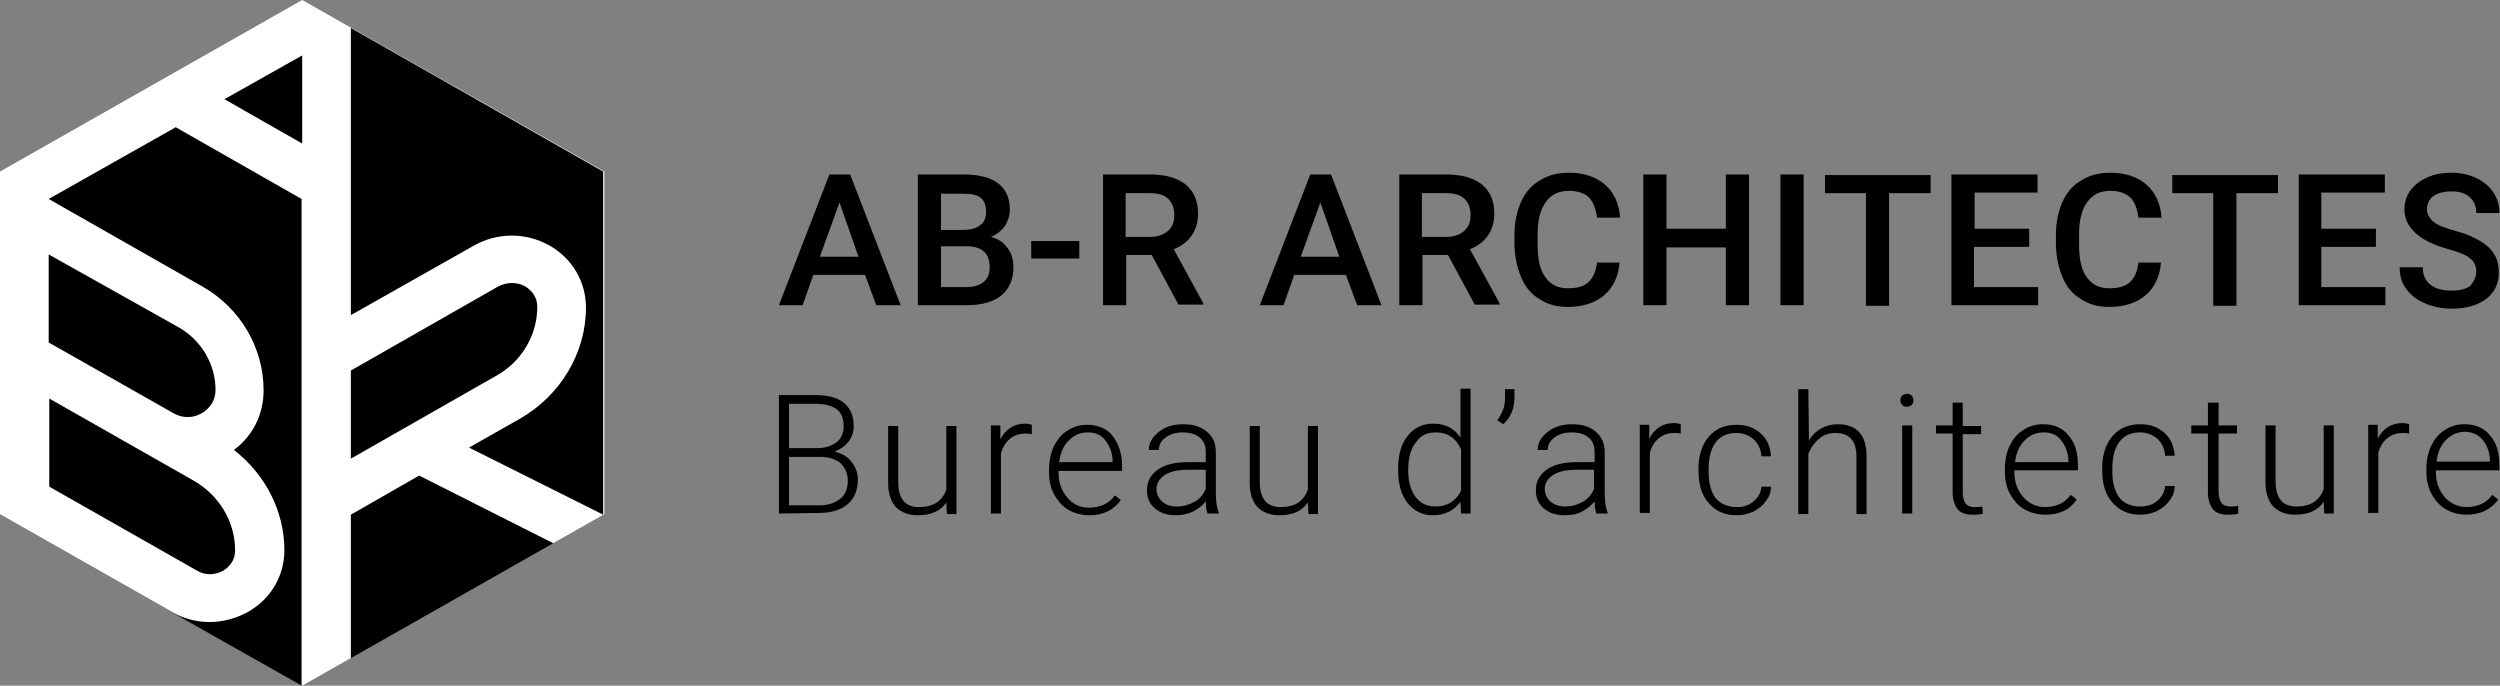 <svg width="237" height="65" viewBox="0 0 237 65" fill="none" xmlns="http://www.w3.org/2000/svg">
<rect x="0" y="0" width="237" height="65" fill="#808080" stroke="none"/>
<g clip-path="url(#clip0_196_120)">
<path d="M73.841 48.681V37.451H77.218C78.456 37.451 79.356 37.672 79.976 38.17C80.595 38.668 80.932 39.387 80.932 40.383C80.932 40.936 80.763 41.489 80.426 41.877C80.088 42.319 79.638 42.596 79.131 42.817C79.807 42.983 80.313 43.26 80.707 43.757C81.101 44.255 81.326 44.809 81.326 45.472C81.326 46.468 80.989 47.243 80.37 47.796C79.694 48.349 78.794 48.626 77.668 48.626L73.841 48.681ZM74.798 42.485H77.443C78.231 42.485 78.85 42.264 79.3 41.932C79.751 41.6 79.976 41.047 79.976 40.383C79.976 39.664 79.751 39.111 79.3 38.779C78.85 38.447 78.175 38.281 77.218 38.281H74.798V42.485ZM74.798 43.315V47.906H77.668C78.512 47.906 79.131 47.685 79.638 47.298C80.144 46.911 80.37 46.302 80.37 45.583C80.37 44.919 80.144 44.366 79.694 43.923C79.244 43.536 78.569 43.315 77.781 43.315H74.798Z" fill="black"/>
<path d="M89.712 47.63C89.149 48.46 88.249 48.847 87.011 48.847C86.11 48.847 85.435 48.57 84.928 48.072C84.478 47.575 84.197 46.8 84.197 45.804V40.383H85.153V45.694C85.153 47.298 85.829 48.072 87.123 48.072C88.474 48.072 89.318 47.519 89.712 46.413V40.383H90.669V48.736H89.769L89.712 47.63Z" fill="black"/>
<path d="M97.817 41.157C97.592 41.102 97.423 41.102 97.198 41.102C96.635 41.102 96.128 41.268 95.734 41.6C95.34 41.932 95.059 42.374 94.89 42.983V48.681H93.933V40.328H94.834V41.655C95.34 40.66 96.128 40.162 97.198 40.162C97.479 40.162 97.648 40.217 97.817 40.272V41.157Z" fill="black"/>
<path d="M103.276 48.847C102.544 48.847 101.925 48.681 101.306 48.349C100.743 48.017 100.293 47.519 99.955 46.911C99.618 46.302 99.449 45.583 99.449 44.809V44.477C99.449 43.702 99.618 42.928 99.899 42.319C100.237 41.655 100.631 41.157 101.194 40.825C101.756 40.438 102.375 40.272 103.051 40.272C104.064 40.272 104.908 40.604 105.471 41.323C106.034 42.043 106.371 42.983 106.371 44.145V44.643H100.349V44.809C100.349 45.749 100.631 46.523 101.194 47.187C101.756 47.851 102.432 48.128 103.276 48.128C103.783 48.128 104.233 48.017 104.627 47.851C105.021 47.685 105.358 47.408 105.696 46.966L106.259 47.408C105.584 48.349 104.57 48.847 103.276 48.847ZM103.107 40.992C102.375 40.992 101.813 41.268 101.306 41.766C100.8 42.264 100.518 42.983 100.406 43.813H105.471V43.702C105.471 42.928 105.19 42.264 104.796 41.766C104.402 41.213 103.839 40.992 103.107 40.992Z" fill="black"/>
<path d="M114.476 48.681C114.363 48.404 114.307 48.017 114.307 47.519C113.969 47.962 113.575 48.238 113.069 48.515C112.562 48.736 112 48.847 111.437 48.847C110.649 48.847 109.973 48.626 109.467 48.183C108.96 47.74 108.735 47.187 108.735 46.468C108.735 45.638 109.073 45.03 109.748 44.532C110.424 44.034 111.38 43.813 112.619 43.813H114.307V42.872C114.307 42.264 114.138 41.821 113.744 41.489C113.35 41.157 112.844 40.992 112.112 40.992C111.437 40.992 110.93 41.157 110.48 41.489C110.03 41.821 109.861 42.209 109.861 42.651H108.904C108.904 41.987 109.242 41.434 109.861 40.936C110.48 40.438 111.268 40.217 112.168 40.217C113.125 40.217 113.857 40.438 114.42 40.936C114.982 41.379 115.264 42.043 115.264 42.872V46.8C115.264 47.63 115.376 48.183 115.545 48.626V48.681H114.476ZM111.549 48.017C112.168 48.017 112.731 47.851 113.238 47.575C113.744 47.298 114.082 46.855 114.307 46.357V44.532H112.619C111.662 44.532 110.93 44.698 110.424 45.03C109.917 45.362 109.636 45.804 109.636 46.357C109.636 46.8 109.805 47.187 110.142 47.519C110.48 47.851 110.986 48.017 111.549 48.017Z" fill="black"/>
<path d="M123.987 47.63C123.425 48.46 122.524 48.847 121.286 48.847C120.385 48.847 119.71 48.57 119.204 48.072C118.753 47.575 118.472 46.8 118.472 45.804V40.383H119.429V45.694C119.429 47.298 120.104 48.072 121.399 48.072C122.749 48.072 123.594 47.519 123.987 46.413V40.383H124.944V48.736H124.044L123.987 47.63Z" fill="black"/>
<path d="M132.542 44.421C132.542 43.149 132.824 42.098 133.443 41.323C134.062 40.549 134.85 40.162 135.863 40.162C136.988 40.162 137.889 40.604 138.452 41.489V36.843H139.409V48.681H138.508L138.452 47.575C137.833 48.404 136.988 48.847 135.807 48.847C134.85 48.847 134.062 48.46 133.443 47.685C132.824 46.911 132.542 45.86 132.542 44.532V44.421ZM133.499 44.587C133.499 45.638 133.724 46.468 134.174 47.077C134.625 47.685 135.244 48.017 136.032 48.017C137.214 48.017 138.002 47.519 138.508 46.523V42.596C138.002 41.489 137.214 40.992 136.088 40.992C135.3 40.992 134.681 41.268 134.231 41.932C133.724 42.54 133.499 43.425 133.499 44.587Z" fill="black"/>
<path d="M142.504 40.217L141.941 39.83C142.391 39.221 142.673 38.557 142.673 37.894V36.898H143.573V37.617C143.573 38.723 143.236 39.553 142.504 40.217Z" fill="black"/>
<path d="M151.34 48.681C151.228 48.404 151.171 48.017 151.171 47.519C150.834 47.962 150.44 48.238 149.933 48.515C149.427 48.791 148.864 48.847 148.301 48.847C147.513 48.847 146.838 48.626 146.331 48.183C145.825 47.74 145.599 47.187 145.599 46.468C145.599 45.638 145.937 45.03 146.613 44.532C147.288 44.034 148.245 43.813 149.483 43.813H151.171V42.872C151.171 42.264 151.002 41.821 150.609 41.489C150.215 41.157 149.708 40.992 148.976 40.992C148.301 40.992 147.794 41.157 147.344 41.489C146.894 41.821 146.725 42.209 146.725 42.651H145.768C145.768 41.987 146.106 41.434 146.725 40.936C147.344 40.438 148.132 40.217 149.033 40.217C149.989 40.217 150.721 40.438 151.284 40.936C151.847 41.434 152.128 42.043 152.128 42.872V46.8C152.128 47.63 152.241 48.183 152.409 48.626V48.681H151.34ZM148.357 48.017C148.976 48.017 149.539 47.851 150.046 47.575C150.552 47.298 150.89 46.855 151.115 46.357V44.532H149.427C148.47 44.532 147.738 44.698 147.232 45.03C146.725 45.362 146.444 45.804 146.444 46.357C146.444 46.8 146.613 47.187 146.95 47.519C147.344 47.851 147.794 48.017 148.357 48.017Z" fill="black"/>
<path d="M159.332 41.102C159.107 41.047 158.938 41.047 158.713 41.047C158.15 41.047 157.644 41.213 157.25 41.545C156.856 41.877 156.574 42.319 156.405 42.928V48.626H155.449V40.272H156.349V41.6C156.856 40.604 157.644 40.106 158.713 40.106C158.994 40.106 159.163 40.162 159.332 40.217V41.102Z" fill="black"/>
<path d="M164.622 48.072C165.298 48.072 165.804 47.906 166.255 47.519C166.705 47.132 166.93 46.689 166.986 46.136H167.887C167.887 46.634 167.718 47.132 167.38 47.519C167.099 47.962 166.705 48.238 166.198 48.515C165.692 48.736 165.185 48.847 164.622 48.847C163.497 48.847 162.653 48.46 161.977 47.685C161.302 46.911 161.021 45.915 161.021 44.643V44.366C161.021 43.536 161.189 42.817 161.471 42.209C161.752 41.6 162.202 41.102 162.709 40.77C163.215 40.438 163.891 40.272 164.622 40.272C165.579 40.272 166.311 40.549 166.93 41.102C167.549 41.655 167.831 42.374 167.887 43.26H166.986C166.93 42.596 166.705 42.098 166.255 41.655C165.804 41.268 165.242 41.047 164.622 41.047C163.778 41.047 163.103 41.323 162.653 41.932C162.202 42.54 161.977 43.37 161.977 44.477V44.753C161.977 45.804 162.202 46.634 162.653 47.243C163.103 47.74 163.778 48.072 164.622 48.072Z" fill="black"/>
<path d="M171.489 41.766C171.77 41.268 172.164 40.881 172.671 40.604C173.177 40.328 173.684 40.217 174.247 40.217C175.147 40.217 175.822 40.494 176.273 40.992C176.723 41.489 176.948 42.264 176.948 43.26V48.736H175.991V43.26C175.991 42.54 175.822 41.987 175.485 41.6C175.147 41.213 174.641 41.047 173.965 41.047C173.402 41.047 172.896 41.213 172.446 41.6C171.995 41.987 171.658 42.43 171.432 43.038V48.736H170.476V36.898H171.432L171.489 41.766Z" fill="black"/>
<path d="M180.156 37.949C180.156 37.783 180.212 37.617 180.325 37.506C180.438 37.396 180.606 37.34 180.775 37.34C181 37.34 181.113 37.396 181.225 37.506C181.338 37.617 181.394 37.783 181.394 37.949C181.394 38.115 181.338 38.281 181.225 38.392C181.113 38.502 180.944 38.557 180.775 38.557C180.55 38.557 180.438 38.502 180.325 38.392C180.212 38.225 180.156 38.115 180.156 37.949ZM181.282 48.681H180.325V40.328H181.282V48.681Z" fill="black"/>
<path d="M186.066 38.225V40.383H187.81V41.157H186.066V46.689C186.066 47.132 186.178 47.519 186.347 47.74C186.516 47.962 186.797 48.072 187.191 48.072C187.36 48.072 187.585 48.072 187.923 48.017L187.979 48.681C187.754 48.791 187.416 48.791 186.966 48.791C186.347 48.791 185.84 48.626 185.559 48.238C185.278 47.851 185.109 47.353 185.109 46.634V41.102H183.533V40.328H185.109V38.17H186.066V38.225Z" fill="black"/>
<path d="M193.889 48.791C193.157 48.791 192.538 48.626 191.919 48.294C191.356 47.962 190.906 47.464 190.568 46.855C190.23 46.247 190.062 45.528 190.062 44.753V44.421C190.062 43.647 190.23 42.872 190.512 42.264C190.849 41.6 191.243 41.102 191.806 40.77C192.369 40.383 192.988 40.217 193.664 40.217C194.677 40.217 195.521 40.549 196.084 41.268C196.703 41.932 196.984 42.928 196.984 44.089V44.587H190.962V44.753C190.962 45.694 191.243 46.468 191.806 47.132C192.369 47.74 193.044 48.072 193.889 48.072C194.395 48.072 194.845 47.962 195.239 47.796C195.633 47.63 195.971 47.353 196.309 46.911L196.872 47.353C196.196 48.349 195.239 48.791 193.889 48.791ZM193.72 40.992C192.988 40.992 192.425 41.268 191.919 41.766C191.412 42.264 191.131 42.983 191.018 43.813H196.084V43.702C196.084 42.928 195.802 42.264 195.408 41.766C195.014 41.213 194.451 40.992 193.72 40.992Z" fill="black"/>
<path d="M202.894 48.017C203.569 48.017 204.076 47.851 204.526 47.464C204.976 47.077 205.201 46.634 205.257 46.081H206.158C206.158 46.579 205.989 47.077 205.651 47.464C205.37 47.906 204.976 48.183 204.469 48.46C203.963 48.681 203.456 48.791 202.894 48.791C201.768 48.791 200.924 48.404 200.248 47.63C199.573 46.855 199.292 45.86 199.292 44.587V44.311C199.292 43.481 199.46 42.762 199.742 42.153C200.023 41.545 200.474 41.047 200.98 40.715C201.543 40.383 202.162 40.217 202.894 40.217C203.85 40.217 204.582 40.494 205.201 41.047C205.82 41.6 206.102 42.319 206.158 43.204H205.257C205.201 42.54 204.976 42.043 204.526 41.6C204.076 41.213 203.513 40.992 202.894 40.992C202.049 40.992 201.374 41.268 200.924 41.877C200.474 42.485 200.248 43.315 200.248 44.421V44.698C200.248 45.749 200.474 46.579 200.924 47.187C201.374 47.74 202.049 48.017 202.894 48.017Z" fill="black"/>
<path d="M210.323 38.17V40.328H212.068V41.102H210.323V46.634C210.323 47.077 210.435 47.464 210.604 47.685C210.773 47.906 211.054 48.017 211.448 48.017C211.617 48.017 211.842 48.017 212.18 47.962V48.681C211.955 48.791 211.617 48.791 211.167 48.791C210.548 48.791 210.041 48.626 209.76 48.238C209.479 47.851 209.31 47.353 209.31 46.634V41.102H207.734V40.328H209.31V38.17H210.323Z" fill="black"/>
<path d="M220.285 47.575C219.722 48.404 218.821 48.791 217.583 48.791C216.683 48.791 216.007 48.515 215.501 48.017C215.05 47.519 214.769 46.745 214.769 45.749V40.328H215.726V45.638C215.726 47.243 216.401 48.017 217.696 48.017C219.046 48.017 219.891 47.464 220.285 46.357V40.328H221.241V48.681H220.341L220.285 47.575Z" fill="black"/>
<path d="M228.389 41.102C228.164 41.047 227.995 41.047 227.77 41.047C227.207 41.047 226.701 41.213 226.307 41.545C225.913 41.877 225.631 42.319 225.462 42.928V48.626H224.506V40.272H225.406V41.6C225.913 40.604 226.701 40.106 227.77 40.106C228.051 40.106 228.22 40.162 228.389 40.217V41.102Z" fill="black"/>
<path d="M233.848 48.791C233.117 48.791 232.498 48.626 231.879 48.294C231.316 47.962 230.865 47.464 230.528 46.855C230.19 46.247 230.021 45.528 230.021 44.753V44.421C230.021 43.647 230.19 42.872 230.471 42.264C230.809 41.6 231.203 41.102 231.766 40.77C232.329 40.383 232.948 40.217 233.623 40.217C234.636 40.217 235.481 40.549 236.043 41.268C236.662 41.932 236.944 42.928 236.944 44.089V44.587H230.922V44.753C230.922 45.694 231.203 46.468 231.766 47.132C232.329 47.74 233.004 48.072 233.848 48.072C234.355 48.072 234.805 47.962 235.199 47.796C235.593 47.63 235.931 47.353 236.268 46.911L236.831 47.353C236.156 48.294 235.143 48.791 233.848 48.791ZM233.68 40.936C232.948 40.936 232.385 41.213 231.879 41.711C231.372 42.209 231.091 42.928 230.978 43.757H236.043V43.647C236.043 42.872 235.762 42.209 235.368 41.711C234.974 41.213 234.355 40.936 233.68 40.936Z" fill="black"/>
<path d="M82.002 26.055H77.105L76.092 28.932H73.841L78.625 16.54H80.595L85.379 28.932H83.071L82.002 26.055ZM77.724 24.34H81.383L79.582 19.196L77.724 24.34Z" fill="black"/>
<path d="M87.011 28.932V16.54H91.344C92.751 16.54 93.877 16.817 94.609 17.37C95.34 17.923 95.734 18.753 95.734 19.86C95.734 20.413 95.566 20.911 95.284 21.409C94.946 21.851 94.496 22.238 93.933 22.46C94.609 22.625 95.115 22.957 95.509 23.511C95.903 24.009 96.072 24.617 96.072 25.336C96.072 26.498 95.678 27.383 94.946 27.991C94.215 28.6 93.089 28.932 91.682 28.932H87.011ZM89.206 21.796H91.344C92.02 21.796 92.583 21.63 92.92 21.353C93.314 21.077 93.483 20.634 93.483 20.081C93.483 19.472 93.314 19.03 92.977 18.753C92.639 18.477 92.076 18.366 91.344 18.366H89.206V21.796ZM89.206 23.345V27.217H91.626C92.301 27.217 92.864 27.051 93.258 26.719C93.652 26.387 93.821 25.945 93.821 25.336C93.821 24.064 93.145 23.4 91.795 23.345H89.206Z" fill="black"/>
<path d="M102.319 24.506H97.76V22.847H102.319V24.506Z" fill="black"/>
<path d="M109.185 24.174H106.765V28.932H104.57V16.54H109.017C110.48 16.54 111.606 16.872 112.394 17.481C113.181 18.145 113.575 19.03 113.575 20.247C113.575 21.077 113.35 21.796 112.956 22.349C112.562 22.902 112 23.345 111.268 23.621L114.082 28.766V28.877H111.718L109.185 24.174ZM106.709 22.46H108.96C109.692 22.46 110.255 22.294 110.705 21.906C111.155 21.519 111.324 21.021 111.324 20.413C111.324 19.749 111.155 19.251 110.761 18.864C110.367 18.477 109.805 18.311 109.017 18.311H106.709V22.46Z" fill="black"/>
<path d="M127.589 26.055H122.693L121.68 28.932H119.429L124.213 16.54H126.182L130.966 28.932H128.659L127.589 26.055ZM123.312 24.34H126.97L125.169 19.196L123.312 24.34Z" fill="black"/>
<path d="M137.27 24.174H134.85V28.932H132.655V16.54H137.101C138.564 16.54 139.69 16.872 140.478 17.481C141.266 18.145 141.66 19.03 141.66 20.247C141.66 21.077 141.435 21.796 141.041 22.349C140.647 22.902 140.084 23.345 139.352 23.621L142.166 28.766V28.877H139.802L137.27 24.174ZM134.793 22.46H137.045C137.776 22.46 138.339 22.294 138.789 21.906C139.24 21.519 139.409 21.021 139.409 20.413C139.409 19.749 139.24 19.251 138.846 18.864C138.452 18.477 137.889 18.311 137.101 18.311H134.793V22.46Z" fill="black"/>
<path d="M153.535 24.894C153.423 26.221 152.916 27.272 152.072 27.991C151.228 28.711 150.046 29.098 148.639 29.098C147.626 29.098 146.725 28.877 145.993 28.379C145.206 27.936 144.643 27.272 144.249 26.387C143.855 25.502 143.63 24.506 143.573 23.4V22.238C143.573 21.077 143.798 20.026 144.192 19.14C144.586 18.255 145.206 17.536 145.993 17.094C146.781 16.596 147.682 16.375 148.751 16.375C150.158 16.375 151.284 16.762 152.128 17.481C152.972 18.2 153.479 19.251 153.591 20.634H151.396C151.284 19.749 151.002 19.085 150.609 18.698C150.215 18.311 149.539 18.089 148.751 18.089C147.794 18.089 147.063 18.421 146.556 19.14C146.05 19.804 145.768 20.855 145.768 22.128V23.234C145.768 24.562 145.993 25.613 146.5 26.277C147.007 26.996 147.682 27.328 148.639 27.328C149.483 27.328 150.158 27.162 150.552 26.774C151.002 26.387 151.284 25.779 151.396 24.894H153.535Z" fill="black"/>
<path d="M165.804 28.932H163.609V23.455H157.981V28.932H155.786V16.54H157.981V21.685H163.609V16.54H165.804V28.932Z" fill="black"/>
<path d="M170.982 28.932H168.787V16.54H170.982V28.932Z" fill="black"/>
<path d="M183.026 18.311H179.087V28.987H176.892V18.311H173.008V16.596H183.026V18.311Z" fill="black"/>
<path d="M192.313 23.4H187.135V27.217H193.213V28.932H184.996V16.54H193.157V18.255H187.191V21.685H192.369V23.4H192.313Z" fill="black"/>
<path d="M204.864 24.894C204.751 26.221 204.244 27.272 203.4 27.991C202.556 28.711 201.374 29.098 199.967 29.098C198.954 29.098 198.053 28.877 197.322 28.379C196.534 27.936 195.971 27.272 195.577 26.387C195.183 25.502 194.958 24.506 194.902 23.4V22.238C194.902 21.077 195.127 20.026 195.521 19.14C195.915 18.255 196.534 17.536 197.322 17.094C198.11 16.596 199.01 16.375 200.08 16.375C201.487 16.375 202.612 16.762 203.456 17.481C204.301 18.2 204.807 19.251 204.92 20.634H202.725C202.612 19.749 202.331 19.085 201.937 18.698C201.487 18.311 200.868 18.089 200.08 18.089C199.123 18.089 198.391 18.421 197.885 19.14C197.378 19.804 197.097 20.855 197.097 22.128V23.234C197.097 24.562 197.322 25.613 197.828 26.277C198.335 26.996 199.01 27.328 199.967 27.328C200.811 27.328 201.487 27.162 201.881 26.774C202.331 26.387 202.612 25.779 202.725 24.894H204.864Z" fill="black"/>
<path d="M215.951 18.311H212.011V28.987H209.816V18.311H205.933V16.596H215.951V18.311Z" fill="black"/>
<path d="M225.237 23.4H220.059V27.217H226.138V28.932H217.921V16.54H226.082V18.255H220.059V21.685H225.237V23.4Z" fill="black"/>
<path d="M234.749 25.779C234.749 25.226 234.58 24.838 234.186 24.506C233.792 24.174 233.117 23.898 232.104 23.621C231.091 23.345 230.303 23.013 229.683 22.625C228.558 21.906 227.939 20.966 227.939 19.86C227.939 18.864 228.333 18.034 229.177 17.37C230.021 16.706 231.091 16.375 232.385 16.375C233.285 16.375 234.017 16.54 234.749 16.872C235.424 17.204 235.987 17.647 236.381 18.255C236.775 18.864 236.944 19.472 236.944 20.192H234.749C234.749 19.528 234.524 19.03 234.13 18.698C233.736 18.311 233.117 18.145 232.385 18.145C231.653 18.145 231.091 18.311 230.697 18.587C230.303 18.864 230.077 19.306 230.077 19.86C230.077 20.302 230.303 20.689 230.697 21.021C231.091 21.353 231.822 21.63 232.835 21.906C233.848 22.183 234.58 22.515 235.199 22.902C235.818 23.289 236.212 23.677 236.494 24.174C236.775 24.672 236.887 25.226 236.887 25.834C236.887 26.885 236.493 27.715 235.706 28.323C234.918 28.932 233.792 29.264 232.441 29.264C231.541 29.264 230.697 29.098 229.909 28.766C229.121 28.434 228.558 27.991 228.108 27.383C227.657 26.774 227.489 26.111 227.489 25.336H229.683C229.683 26.055 229.909 26.608 230.415 26.996C230.922 27.383 231.541 27.549 232.441 27.549C233.229 27.549 233.792 27.383 234.186 27.106C234.524 26.664 234.749 26.277 234.749 25.779Z" fill="black"/>
<path d="M57.294 48.736V16.264L28.647 0L0 16.264V48.736L28.647 65L57.294 48.736Z" fill="white"/>
<path d="M28.647 13.608V5.255L21.274 9.404L28.647 13.608Z" fill="black"/>
<path d="M50.934 29.098C50.934 27.936 50.147 27.383 49.809 27.162C49.021 26.719 48.064 26.719 47.22 27.162L33.262 35.128V43.481L46.938 35.681C49.415 34.353 50.934 31.808 50.934 29.098Z" fill="black"/>
<path d="M16.434 39.166C17.278 39.664 18.291 39.664 19.136 39.166C19.53 38.945 20.43 38.281 20.43 36.953C20.43 34.519 19.079 32.251 16.941 31.034L4.615 24.119V32.472L5.797 33.136L16.434 39.166Z" fill="black"/>
<path d="M21.162 54.102C21.5 53.881 22.288 53.328 22.288 52.166C22.288 49.455 20.768 46.911 18.292 45.528L4.672 37.783V46.136L18.686 54.102C19.417 54.545 20.374 54.545 21.162 54.102Z" fill="black"/>
<path d="M33.262 48.791V62.4L52.454 51.502L39.734 45.085L33.262 48.791Z" fill="black"/>
<path d="M4.615 18.864L19.192 27.162C22.794 29.209 24.989 32.97 24.989 37.008C24.989 39.277 23.976 41.323 22.175 42.651C25.158 44.974 26.959 48.46 26.959 52.166C26.959 54.6 25.664 56.813 23.469 58.03C22.344 58.638 21.105 58.97 19.867 58.97C18.629 58.97 17.391 58.638 16.265 58.03L28.591 65V18.864L16.659 12.06L4.615 18.864Z" fill="black"/>
<path d="M33.262 2.655V29.872L44.912 23.289C47.164 22.017 49.865 22.017 52.116 23.289C54.255 24.506 55.55 26.719 55.55 29.153C55.55 33.468 53.13 37.506 49.246 39.719L44.462 42.43L57.182 48.791V16.264L33.262 2.655Z" fill="black"/>
</g>
<defs>
<clipPath id="clip0_196_120">
<rect width="237" height="65" fill="white"/>
</clipPath>
</defs>
</svg>
